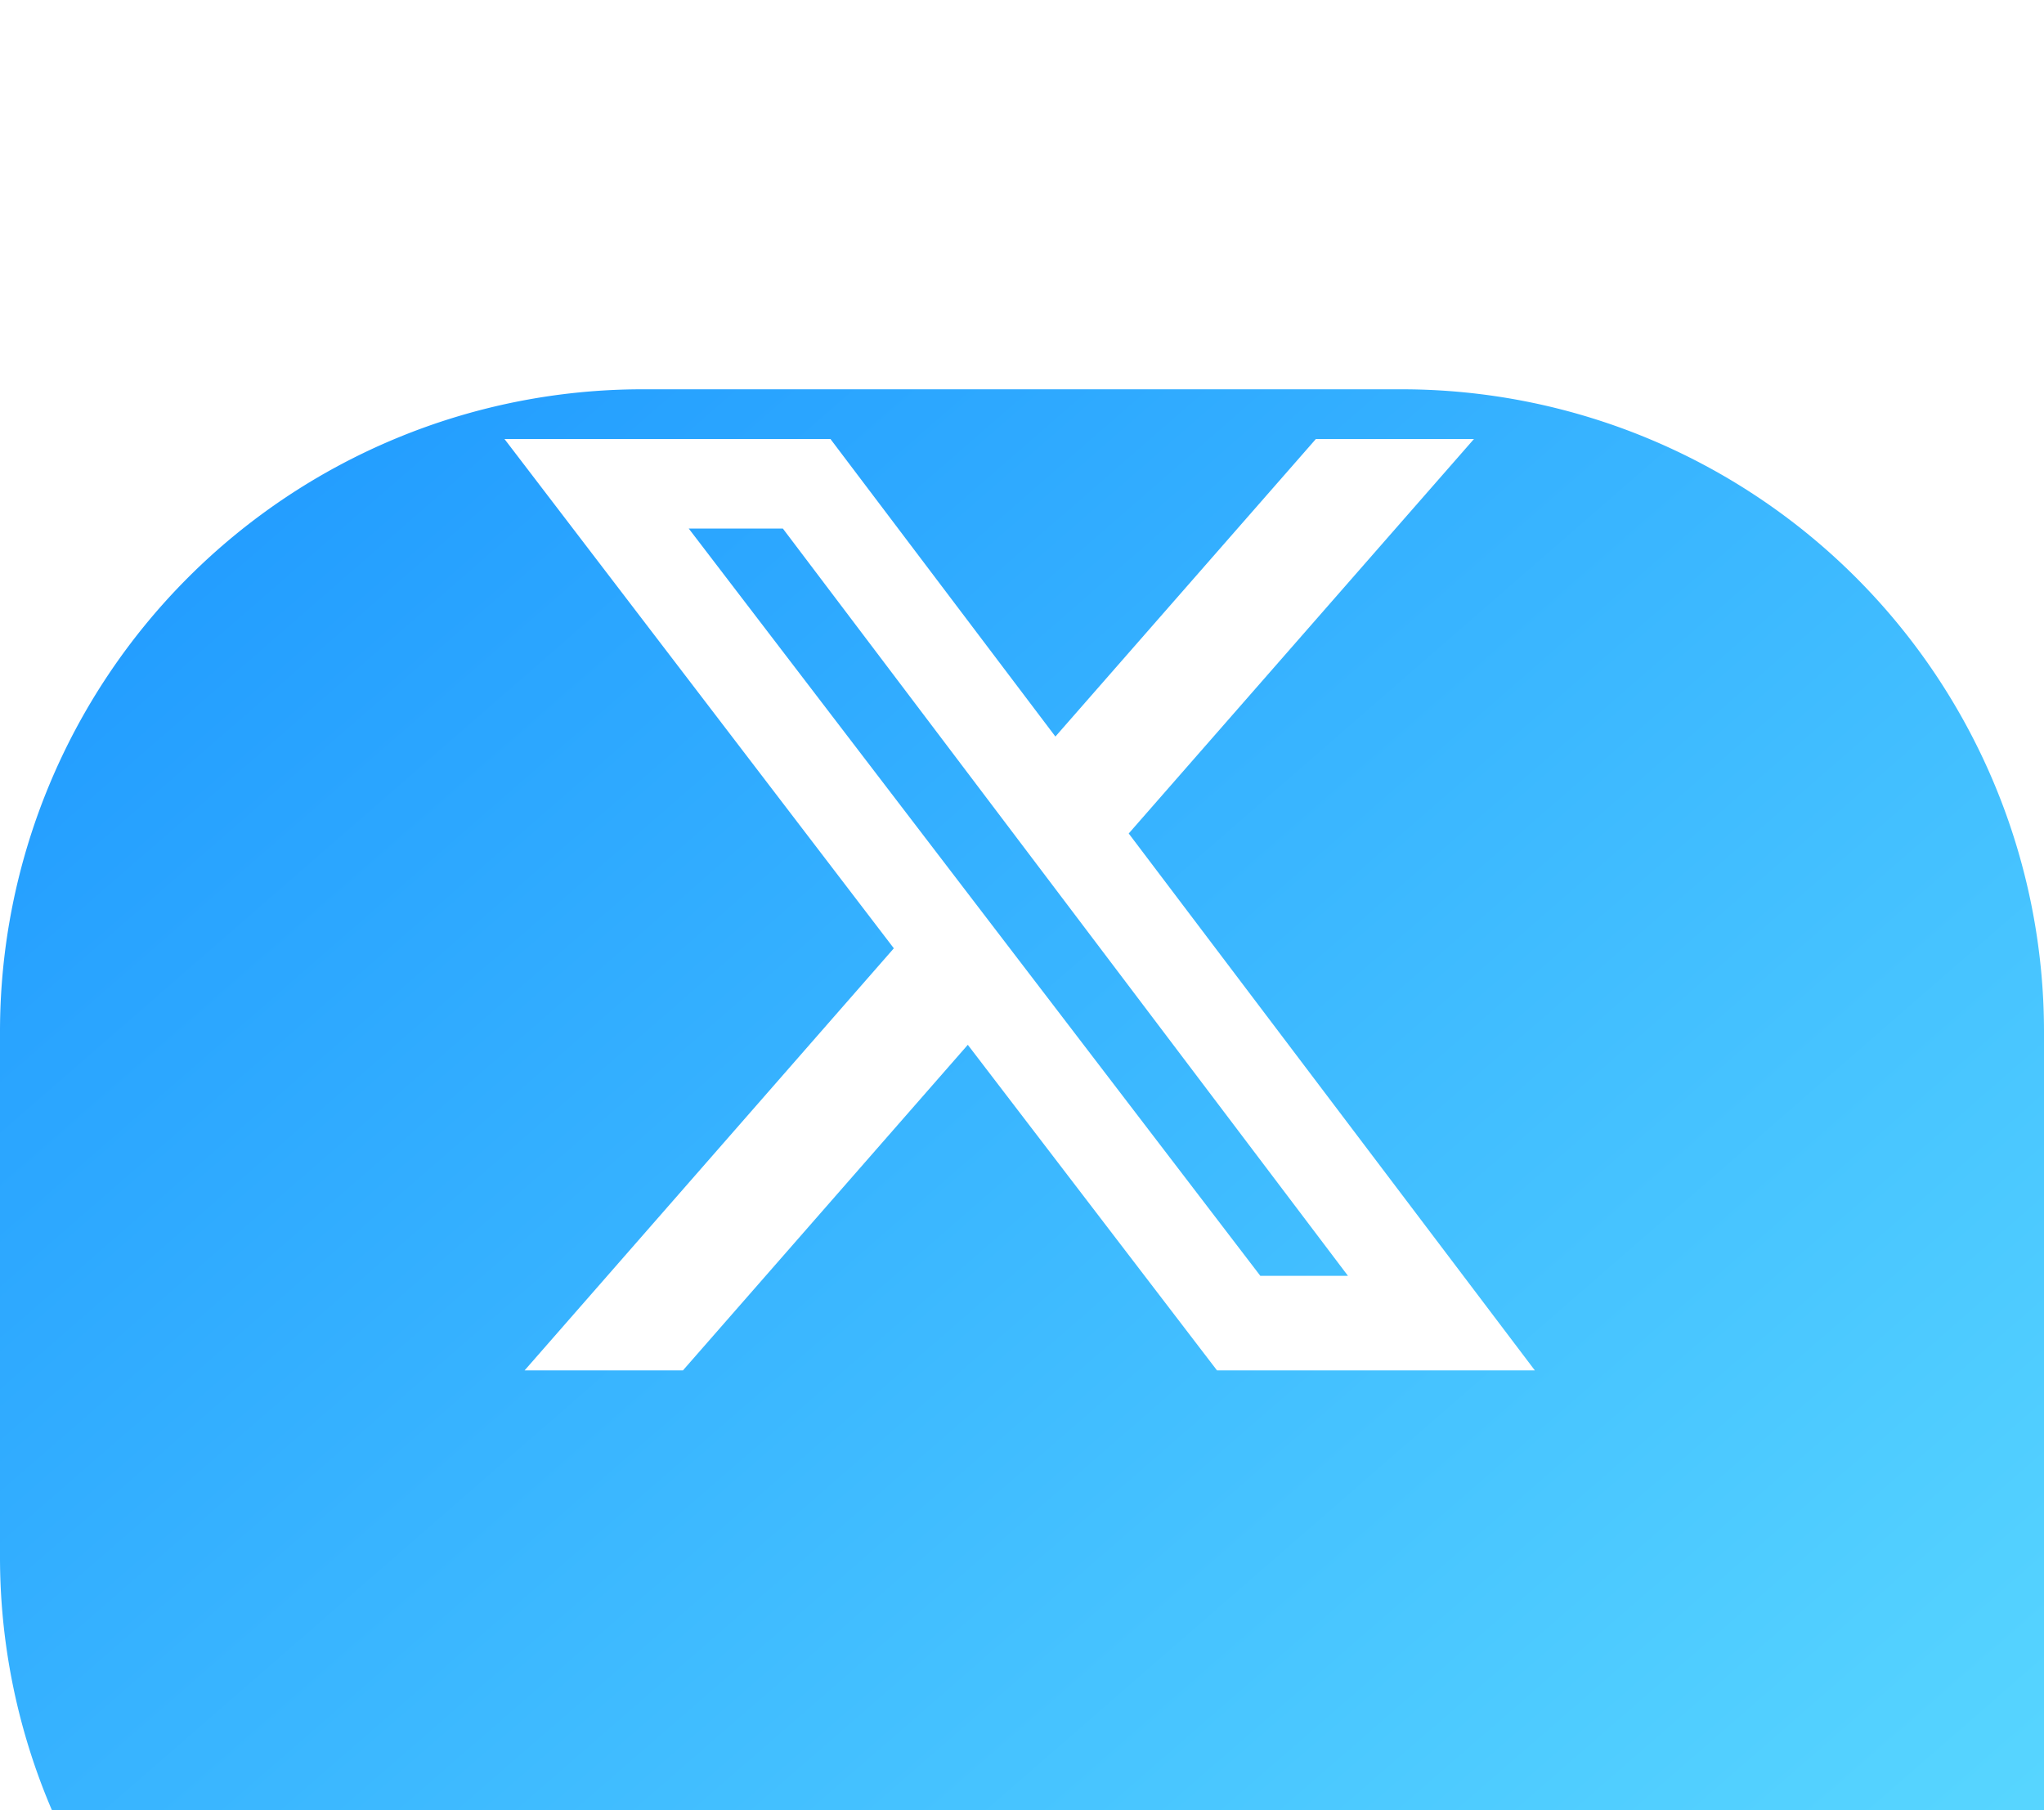 <svg xmlns="http://www.w3.org/2000/svg" xmlns:xlink="http://www.w3.org/1999/xlink" viewBox="120 100 105 93">
  <defs>
    <linearGradient id="linear-gradient" x2="1.06" y2="1.055" gradientUnits="objectBoundingBox">
      <stop offset="0" stop-color="#1d97ff"/>
      <stop offset="1" stop-color="#62e1ff"/>
    </linearGradient>
    <filter id="Rectangle_74" x="0" y="0" width="345" height="333" filterUnits="userSpaceOnUse">
      <feOffset dy="20" input="SourceAlpha"/>
      <feGaussianBlur stdDeviation="40" result="blur"/>
      <feFlood flood-color="#336563" flood-opacity="0.11"/>
      <feComposite operator="in" in2="blur"/>
      <feComposite in="SourceGraphic"/>
    </filter>
  </defs>
  <g id="X_big" data-name="X big" transform="translate(120 100)">
    <g transform="matrix(1, 0, 0, 1, -120, -100)" filter="url(#Rectangle_74)">
      <path id="Rectangle_74-2" data-name="Rectangle 74" d="M33,0H72a33,33,0,0,1,33,33V84a9,9,0,0,1-9,9H33A33,33,0,0,1,0,60V33A33,33,0,0,1,33,0Z" transform="translate(120 100)" fill="url(#linear-gradient)"/>
    </g>
    <path id="twitter-alt" d="M41.681,1.153H49.8L32.066,21.418,52.928,49H36.6L23.8,32.275,9.168,49H1.034L20,27.317,0,1.153H16.745L28.3,16.438,41.679,1.153ZM38.829,44.144h4.5L14.3,5.753H9.465L38.827,44.144Z" transform="translate(25.916 21.402)" fill="#fff"/>
  </g>
</svg>